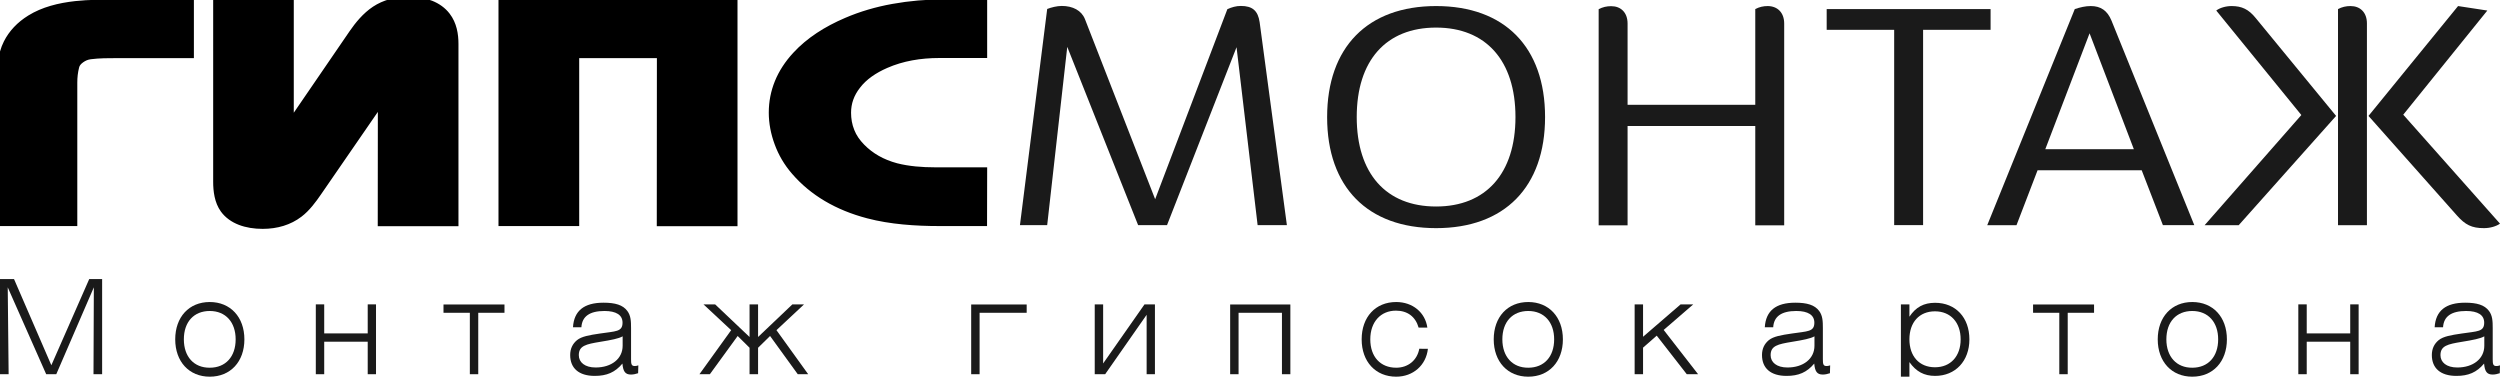 <?xml version="1.0" encoding="utf-8"?>
<!-- Generator: Adobe Illustrator 19.0.0, SVG Export Plug-In . SVG Version: 6.00 Build 0)  -->
<svg version="1.1" id="Layer_1" xmlns="http://www.w3.org/2000/svg" xmlns:xlink="http://www.w3.org/1999/xlink" x="0px" y="0px"
	 viewBox="312 246.6 2230 336" style="enable-background:new 312 246.6 2230 336;" xml:space="preserve">
<style type="text/css">
	.st0{fill:#1A1A1A;}
	.st1{stroke:#000000;stroke-width:6.099;}
	.st2{fill:none;stroke:#000000;stroke-width:6.099;}
</style>
<g id="Слой_x0020_1">
	<path class="st0" d="M1459.9,447.4l-24.3-181c-1.5-10.2-6.4-14.5-16.7-14.5c-4.3,0-8.2,1.1-12.1,2.9l-64.4,169.5l-62.6-160.6
		c-3.1-7.8-10.9-11.8-20.7-11.8c-4.3,0-9.4,1.3-13,2.7l-24.3,192.8h24.3l17.9-159l63.2,159h25.8l62-158.7l18.8,158.7L1459.9,447.4
		L1459.9,447.4z"/>
	<path id="_x31_" class="st0" d="M1593,450.1c61.1,0,97.2-36.7,97.2-99.1S1654.1,252,1593,252s-97.2,36.7-97.2,99.1
		S1531.9,450.1,1593,450.1z M1593,430.8c-44.7,0-70.8-29.4-70.8-79.8s26.1-79.8,70.8-79.8c44.4,0,70.8,29.4,70.8,79.8
		S1637.4,430.8,1593,430.8z"/>
	<path id="_x32_" class="st0" d="M1888.9,252c-4,0-7.6,0.8-11.2,2.7v85.4h-113.9v-72.5c0-9.9-6.1-15.5-14.6-15.5
		c-4,0-7.6,0.8-11.2,2.7v192.8h25.8v-88.6h113.9v88.6h25.8V267.6C1903.5,257.7,1897.4,252.1,1888.9,252L1888.9,252z"/>
	<polygon id="_x33_" class="st0" points="2087.6,254.7 1941.4,254.7 1941.4,273.2 2001.6,273.2 2001.6,447.4 2027.4,447.4 
		2027.4,273.2 2087.6,273.2 	"/>
	<path id="_x34_" class="st0" d="M2241.3,447.4h28l-73.8-182.3c-3.7-9.1-9.7-13.1-18.5-13.1c-4.9,0-9.4,1.1-14.3,2.7l-78.1,192.8
		h26.1l18.8-49h92.9L2241.3,447.4L2241.3,447.4z M2136.4,379.7l39.5-103.4l39.5,103.4H2136.4z"/>
	<path id="_x35_" class="st0" d="M2302.6,252c-5.2,0-10.6,1.6-13.7,4l75.9,93.2l-86.3,98.3h30.4l86.9-97.5l-71.7-87.3
		C2317.8,254.9,2311.7,252,2302.6,252L2302.6,252z M2408.7,252c-4,0-7.6,0.8-11.2,2.7v192.8h25.8V267.5
		C2423.3,257.6,2417.2,252,2408.7,252z M2455.7,348.9l75-92.9l-26.1-4l-79.9,98l78.7,88.6c7.6,8.6,13.4,11.5,24.3,11.5
		c5.5,0,10.9-1.6,14.3-4L2455.7,348.9L2455.7,348.9z"/>
	<polygon class="st0" points="312,580.4 319.7,580.4 318.9,502.9 353.2,580.4 362.2,580.4 395.7,502.9 395.4,580.4 403.1,580.4 
		403.1,495.5 391.6,495.5 357.8,572.4 324.5,495.5 312,495.5 	"/>
	<path id="_x31__1_" class="st0" d="M468.3,549.3c0,19.9,12.4,33.3,30.8,33.3c18.5,0,30.9-13.4,30.9-33.3S517.5,516,499.1,516
		C480.6,516,468.3,529.4,468.3,549.3z M476,549.3c0-15.6,9-25.3,23.1-25.3c14.2,0,23.1,10,23.1,25.3c0,15.4-8.9,25.3-23.1,25.3
		C485,574.7,476,564.8,476,549.3z"/>
	<polygon id="_x32__1_" class="st0" points="593.7,580.4 601.2,580.4 601.2,551.4 640,551.4 640,580.4 647.4,580.4 647.4,518.1 
		640,518.1 640,544 601.2,544 601.2,518.1 593.7,518.1 	"/>
	<polygon id="_x33__1_" class="st0" points="738.6,580.4 738.6,525.6 762,525.6 762,518.2 707.6,518.2 707.6,525.6 731.1,525.6 
		731.1,580.4 	"/>
	<path id="_x34__1_" class="st0" d="M867.4,546.6v8.4c0,11.6-9.9,19.4-24.1,19.4c-9.6,0-15-4.6-15-11c0-8.4,6.4-9.8,19.1-11.9
		C857.3,549.9,864,548.6,867.4,546.6z M881.4,572.5c-1.3,0.5-2.4,0.6-3.3,0.6c-3,0-3.2-2.1-3.2-6.2v-27.6c0-6.3-0.2-11.1-3.3-15.3
		c-4-5.4-10.8-7.4-21.3-7.4c-17.3,0-26.3,7.2-27.2,21.9h7.5c0.6-9.7,7.4-14.5,20.6-14.5c10.5,0,16.1,3.6,16.1,10.4
		c0,8.3-6.1,7.6-20.1,9.7c-9.6,1.4-16.4,2.6-20.5,5.9c-4,3.3-6.1,7.7-6.1,13.3c0,11.7,7.7,18.6,21.9,18.6c10.7,0,18.1-3.1,24.7-11
		c0.6,7,2.5,9.8,7.6,9.8c2.2,0,4.3-0.5,6.4-1.2L881.4,572.5L881.4,572.5z"/>
	<polygon id="_x35__1_" class="st0" points="980.6,580.4 988.2,580.4 988.2,556.8 998.9,546.3 1023.6,580.4 1032.9,580.4 
		1004.6,541.1 1029.2,518.1 1018.8,518.1 988.2,547.2 988.2,518.1 980.6,518.1 980.6,547.2 949.9,518.1 939.5,518.1 964.2,541.1 
		935.9,580.4 945.2,580.4 970,546.3 980.6,556.8 	"/>
	<polygon id="_x36_" class="st0" points="1178.3,580.4 1185.8,580.4 1185.8,525.6 1227.8,525.6 1227.8,518.2 1178.3,518.2 	"/>
	<polygon id="_x37_" class="st0" points="1288.5,580.4 1297.8,580.4 1334.8,527.4 1334.8,580.4 1342.2,580.4 1342.2,518.1 
		1332.9,518.1 1296,570.8 1296,518.1 1288.5,518.1 	"/>
	<polygon id="_x38_" class="st0" points="1409.3,580.4 1416.8,580.4 1416.8,525.6 1455.5,525.6 1455.5,580.4 1463,580.4 1463,518.2 
		1409.3,518.2 	"/>
	<path id="_x39_" class="st0" d="M1578,557.7c-1.9,10.3-10,16.9-20.6,16.9c-14.1,0-23.1-9.8-23.1-25.3c0-15.6,9.3-25.6,22.9-25.6
		c10.2,0,17.4,5.3,20.2,15.1h7.8c-1.9-13.4-13-22.8-27.8-22.8c-18.5,0-30.8,13.4-30.8,33.3s12.4,33.3,30.8,33.3
		c15.1,0,26.7-10.2,28.3-24.9L1578,557.7L1578,557.7z"/>
	<path id="_x31_0" class="st0" d="M1644.4,549.3c0,19.9,12.4,33.3,30.8,33.3c18.5,0,30.9-13.4,30.9-33.3s-12.5-33.3-30.9-33.3
		C1656.7,516,1644.4,529.4,1644.4,549.3z M1652.1,549.3c0-15.6,9-25.3,23.1-25.3c14.2,0,23.1,10,23.1,25.3
		c0,15.4-8.9,25.3-23.1,25.3C1661.2,574.7,1652.1,564.8,1652.1,549.3z"/>
	<polygon id="_x31_1" class="st0" points="1770.1,580.4 1777.6,580.4 1777.6,556.7 1789.8,546 1816.6,580.4 1826.7,580.4 
		1796,540.9 1822.4,518.1 1811.1,518.1 1777.6,547 1777.6,518.1 1770.1,518.1 	"/>
	<path id="_x31_2" class="st0" d="M1930.5,546.6v8.4c0,11.6-9.9,19.4-24.1,19.4c-9.6,0-15-4.6-15-11c0-8.4,6.4-9.8,19.1-11.9
		C1920.4,549.9,1927.1,548.6,1930.5,546.6z M1944.5,572.5c-1.3,0.5-2.4,0.6-3.3,0.6c-3,0-3.2-2.1-3.2-6.2v-27.6
		c0-6.3-0.2-11.1-3.3-15.3c-4-5.4-10.8-7.4-21.3-7.4c-17.3,0-26.3,7.2-27.2,21.9h7.5c0.6-9.7,7.4-14.5,20.6-14.5
		c10.5,0,16.1,3.6,16.1,10.4c0,8.3-6.1,7.6-20.1,9.7c-9.6,1.4-16.4,2.6-20.5,5.9c-4,3.3-6.1,7.7-6.1,13.3c0,11.7,7.7,18.6,21.9,18.6
		c10.7,0,18.1-3.1,24.7-11c0.6,7,2.5,9.8,7.6,9.8c2.2,0,4.3-0.5,6.4-1.2L1944.5,572.5L1944.5,572.5z"/>
	<path id="_x31_3" class="st0" d="M2007.6,602.6h7.6v-33c6,8.5,13.2,12.3,22.9,12.3c18.2,0,30.6-13.3,30.6-32.6
		c0-19.4-12.2-32.6-30.6-32.6c-10,0-17.2,3.8-22.9,12.4v-11h-7.6V602.6L2007.6,602.6z M2015.2,549.3c0-15.2,8.8-25,22.8-25
		s22.9,10,22.9,25c0,15-8.9,24.9-22.9,24.9S2015.2,564.4,2015.2,549.3L2015.2,549.3z"/>
	<polygon id="_x31_4" class="st0" points="2156.4,580.4 2156.4,525.6 2179.9,525.6 2179.9,518.2 2125.5,518.2 2125.5,525.6 
		2148.9,525.6 2148.9,580.4 	"/>
	<path id="_x31_5" class="st0" d="M2236.7,549.3c0,19.9,12.4,33.3,30.8,33.3c18.5,0,30.9-13.4,30.9-33.3S2286,516,2267.5,516
		C2249.1,516,2236.7,529.4,2236.7,549.3z M2244.4,549.3c0-15.6,9-25.3,23.1-25.3c14.2,0,23.1,10,23.1,25.3
		c0,15.4-8.9,25.3-23.1,25.3C2253.5,574.7,2244.4,564.8,2244.4,549.3z"/>
	<polygon id="_x31_6" class="st0" points="2362.1,580.4 2369.6,580.4 2369.6,551.4 2408.4,551.4 2408.4,580.4 2415.9,580.4 
		2415.9,518.1 2408.4,518.1 2408.4,544 2369.6,544 2369.6,518.1 2362.1,518.1 	"/>
	<path id="_x31_7" class="st0" d="M2528,546.6v8.4c0,11.6-9.9,19.4-24.1,19.4c-9.6,0-15-4.6-15-11c0-8.4,6.4-9.8,19.1-11.9
		C2517.9,549.9,2524.6,548.6,2528,546.6z M2542,572.5c-1.3,0.5-2.4,0.6-3.3,0.6c-3,0-3.2-2.1-3.2-6.2v-27.6c0-6.3-0.2-11.1-3.3-15.3
		c-4-5.4-10.8-7.4-21.3-7.4c-17.3,0-26.3,7.2-27.2,21.9h7.5c0.6-9.7,7.4-14.5,20.6-14.5c10.5,0,16.1,3.6,16.1,10.4
		c0,8.3-6.1,7.6-20.1,9.7c-9.6,1.4-16.4,2.6-20.5,5.9c-4,3.3-6.1,7.7-6.1,13.3c0,11.7,7.7,18.6,21.9,18.6c10.7,0,18.1-3.1,24.7-11
		c0.6,7,2.5,9.8,7.6,9.8c2.2,0,4.3-0.5,6.4-1.2L2542,572.5L2542,572.5z"/>
	<g id="_3124241341504">
		<path class="st1" d="M481.9,295.4h-65.2c-7.8,0-16.3,0-24,1c-3.3,0.4-5.9,1.6-8.3,3.3c-2.5,1.8-4.2,3.8-4.8,6.4
			c-1.2,4.6-1.7,9.4-1.7,14.1v125H312V319.8c0-11.1,0.9-24.5,6.2-34.9c4.4-8.7,11.3-16.1,20.7-21.9c11.6-7.2,25.9-10.8,40.6-12.4
			c11.8-1.3,24.9-1.3,36.8-1.3h65.6V295.4L481.9,295.4z M652.1,336.6l-56.3,81.7c-4.3,6.3-10.1,14.2-16.8,19.2
			c-8.9,6.8-20.1,10.2-32.7,10.2c-14.6,0-27.6-4.3-34.8-14.2c-5.2-7.2-6.3-16.7-6.3-24.8V249.2H571V357l55.4-80.9
			c5.1-7.4,11.6-15.4,20-21c8.5-5.6,18.8-8.4,30.1-8.4c14.4,0,26.9,4.4,34.2,14c5.7,7.4,7.2,16.6,7.2,25.1v159.5h-65.9L652.1,336.6
			L652.1,336.6z M901,295.4h-75.4v149.8h-65.9V249.2h207.1v196.1h-65.9L901,295.4L901,295.4z M1189.4,445.2h-39.3
			c-21.2,0-43.7-1.5-63.8-6.8c-27.5-7.2-49.4-20.2-65.4-38.7c-6.8-7.8-11.7-16.3-15-25.3c-3.3-8.9-5.1-18.1-5.1-27.3
			c0-18.7,6.9-36.1,21.1-51.4c11.8-12.8,27.3-22.7,45.1-30.3c13-5.6,27-9.7,41.5-12.3c15-2.7,30.2-4,45.6-4h35.4v46.2h-39.7
			c-16.8,0-33,2.7-47.6,9.1c-10.5,4.6-19.4,10.6-25.5,18.6c-5.8,7.4-8.6,15.4-8.6,24.1c0,5.6,0.9,11.2,3.1,16.6
			c2,5.1,5.2,9.7,9.4,14c8,8.2,18.2,14.1,30.9,17.5c10.9,2.8,23,3.7,34.4,3.7h43.6L1189.4,445.2L1189.4,445.2z"/>
	</g>
	<path d="M465.6,283.1h-49c-11.3,0-20.2,0.4-26.5,1.1c-6.3,0.8-11.9,2.9-17.1,6.6c-5.1,3.7-8.3,8-9.6,13c-1.3,5-1.9,10.5-1.9,16.5
		v112.6h-33.3V319.7c0-13.6,1.7-23.7,5.2-30.5c3.4-6.8,8.7-12.4,15.8-16.8c8.3-5.1,19.1-8.3,32.6-9.8c7.3-0.8,18.8-1.2,34.4-1.2
		h49.4L465.6,283.1L465.6,283.1z"/>
	<path id="_x31__2_" d="M701.7,432.9h-33.3V299.2c0-3.1-0.9-4.6-2.9-4.6c-1.7,0-4.1,2.4-7.4,7.1c-2.1,2.9-3.4,4.7-3.9,5.4
		l-72.7,105.5c-5.4,8-10.1,13.4-13.9,16.1c-5.7,4.4-12.8,6.6-21.3,6.6c-10,0-16.8-2.6-20.6-7.8c-2.9-3.9-4.2-10.2-4.2-18.9V261.5
		h33.3v134.1c0,1,0,2,0,2.9c0.5,1.1,1.4,1.7,2.9,1.7s5-4.2,10.6-12.5l72.6-106c5.4-8,10.8-13.8,16.3-17.4c5.4-3.6,11.9-5.4,19.5-5.4
		c9.5,0,16.2,2.6,20.2,7.8c3.3,4.4,5,10.7,5,18.9L701.7,432.9L701.7,432.9z"/>
	<polygon id="_x32__2_" points="950.6,432.9 917.2,432.9 917.2,283.1 809.3,283.1 809.3,432.9 776,432.9 776,261.5 950.6,261.5 	"/>
	<path id="_x33__2_" d="M1173.2,432.9h-23.1c-23.4,0-43-2-58.5-6.1c-23.9-6.2-43-17.5-57.2-33.8c-5.7-6.5-10-13.8-12.9-21.8
		c-3-8-4.5-16-4.5-24c0-16.5,6.1-31.2,18.1-44.3c10-10.8,23.2-19.7,39.7-26.7c11.1-4.9,23.6-8.6,37.3-11c13.7-2.5,27.7-3.7,41.9-3.7
		h19.1v21.5h-23.4c-20.8,0-39.4,3.6-55.7,10.8c-13.7,6-24.2,13.7-31.4,23c-7.2,9.3-10.8,19.4-10.8,30.4c0,7,1.3,13.7,3.7,20.1
		c2.5,6.4,6.4,12.3,11.9,17.9c10.2,10.5,23.1,17.7,38.7,21.8c11.1,2.9,24.4,4.4,39.7,4.4h27.3v21.5H1173.2z"/>
	<path id="_x34__2_" class="st2" d="M465.6,283.1h-49c-11.3,0-20.2,0.4-26.5,1.1c-6.3,0.8-11.9,2.9-17.1,6.6c-5.1,3.7-8.3,8-9.6,13
		c-1.3,5-1.9,10.5-1.9,16.5v112.6h-33.3V319.7c0-13.6,1.7-23.7,5.2-30.5c3.4-6.8,8.7-12.4,15.8-16.8c8.3-5.1,19.1-8.3,32.6-9.8
		c7.3-0.8,18.8-1.2,34.4-1.2h49.4L465.6,283.1L465.6,283.1z"/>
	<path id="_x35__2_" class="st2" d="M701.7,432.9h-33.3V299.2c0-3.1-0.9-4.6-2.9-4.6c-1.7,0-4.1,2.4-7.4,7.1
		c-2.1,2.9-3.4,4.7-3.9,5.4l-72.7,105.5c-5.4,8-10.1,13.4-13.9,16.1c-5.7,4.4-12.8,6.6-21.3,6.6c-10,0-16.8-2.6-20.6-7.8
		c-2.9-3.9-4.2-10.2-4.2-18.9V261.5h33.3v134.1c0,1,0,2,0,2.9c0.5,1.1,1.4,1.7,2.9,1.7s5-4.2,10.6-12.5l72.6-106
		c5.4-8,10.8-13.8,16.3-17.4c5.4-3.6,11.9-5.4,19.5-5.4c9.5,0,16.2,2.6,20.2,7.8c3.3,4.4,5,10.7,5,18.9L701.7,432.9L701.7,432.9z"/>
	<polygon id="_x36__1_" class="st2" points="950.6,432.9 917.2,432.9 917.2,283.1 809.3,283.1 809.3,432.9 776,432.9 776,261.5 
		950.6,261.5 	"/>
	<path id="_x37__1_" class="st2" d="M1173.2,432.9h-23.1c-23.4,0-43-2-58.5-6.1c-23.9-6.2-43-17.5-57.2-33.8
		c-5.7-6.5-10-13.8-12.9-21.8c-3-8-4.5-16-4.5-24c0-16.5,6.1-31.2,18.1-44.3c10-10.8,23.2-19.7,39.7-26.7c11.1-4.9,23.6-8.6,37.3-11
		c13.7-2.5,27.7-3.7,41.9-3.7h19.1v21.5h-23.4c-20.8,0-39.4,3.6-55.7,10.8c-13.7,6-24.2,13.7-31.4,23c-7.2,9.3-10.8,19.4-10.8,30.4
		c0,7,1.3,13.7,3.7,20.1c2.5,6.4,6.4,12.3,11.9,17.9c10.2,10.5,23.1,17.7,38.7,21.8c11.1,2.9,24.4,4.4,39.7,4.4h27.3v21.5H1173.2z"
		/>
</g>
</svg>
